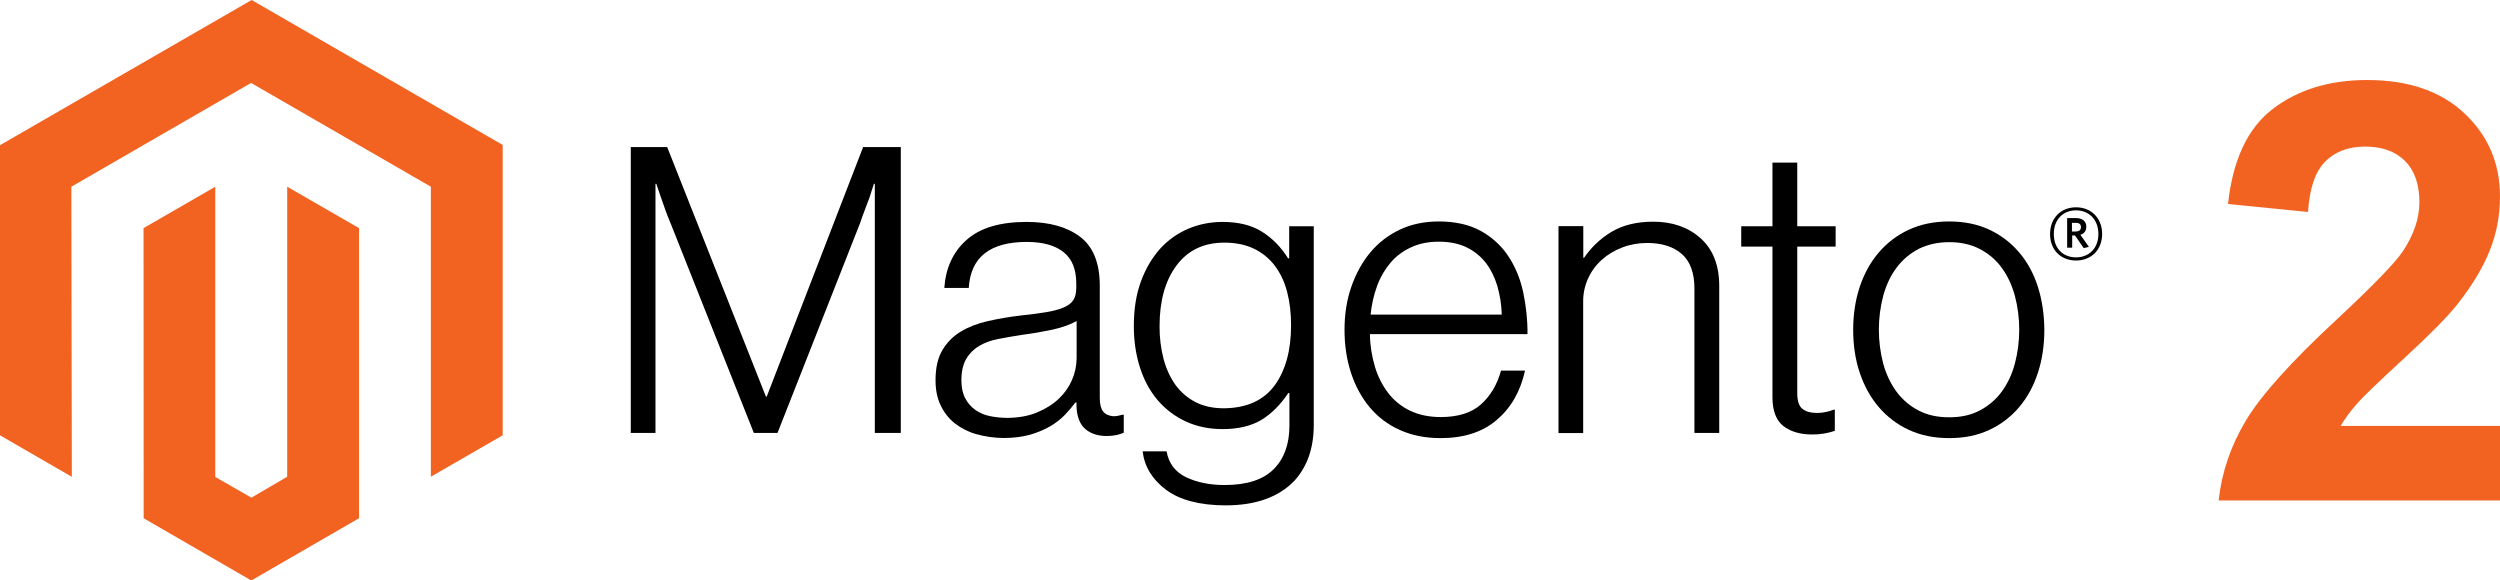 <?xml version="1.0" encoding="utf-8"?>
<!-- Generator: Adobe Illustrator 25.4.1, SVG Export Plug-In . SVG Version: 6.00 Build 0)  -->
<svg version="1.1" id="Logo" xmlns="http://www.w3.org/2000/svg" xmlns:xlink="http://www.w3.org/1999/xlink" x="0px" y="0px"
	 viewBox="0 0 2137 496.2" style="enable-background:new 0 0 2137 496.2;" xml:space="preserve">
<style type="text/css">
	.st0{fill:#F26322;}
</style>
<g id="Logo-2">
	<polygon class="st0" points="215.1,0 0,124.1 0,372.1 61.4,407.6 61,159.6 214.6,70.9 368.3,159.6 368.3,407.5 429.7,372.1 
		429.7,123.9 	"/>
	<polygon class="st0" points="245.5,407.5 214.9,425.4 184,407.7 184,159.6 122.7,195 122.8,443 214.8,496.2 306.9,443 306.9,195 
		245.5,159.6 	"/>
	<path d="M570.3,125.7l84.4,213.3h0.7l82.4-213.3H770v244.4h-22.2v-213H747c-1.2,3.9-2.4,7.7-3.7,11.6c-1.2,3.2-2.5,6.7-4,10.6
		c-1.5,3.9-2.8,7.5-3.9,10.9l-70.8,179.9h-20.2L573,190.3c-1.4-3.2-2.7-6.6-4.1-10.4c-1.4-3.8-2.6-7.4-3.8-10.8
		c-1.4-4.1-2.7-8.1-4.1-12h-0.7v213h-21.1V125.7H570.3z"/>
	<path d="M834.5,371.1c-6.6-1.8-12.8-5-18.3-9.2c-5.2-4.1-9.3-9.4-12.1-15.4c-3-6.1-4.4-13.3-4.4-21.5c0-10.5,1.9-19,5.8-25.6
		c3.8-6.5,9.2-12,15.7-15.9c6.6-4,14.3-7,23.1-9c9.3-2.1,18.7-3.7,28.2-4.8c8.7-0.9,16-1.9,22.1-2.9c6-1,10.9-2.4,14.7-4
		c3.8-1.6,6.5-3.7,8.2-6.3c1.7-2.6,2.5-6.2,2.5-10.8v-3.4c0-12.1-3.6-21-10.9-26.8c-7.3-5.8-17.8-8.7-31.4-8.7
		c-31.5,0-48,13.1-49.6,39.3h-20.9c1.2-17.1,7.5-30.8,19-41c11.5-10.3,28.6-15.4,51.4-15.4c19.4,0,34.6,4.3,45.8,12.8
		c11.2,8.6,16.7,22.5,16.7,41.9v96c0,5.2,1,9,2.9,11.4c2,2.4,4.9,3.7,8.7,4c1.2,0,2.4-0.1,3.6-0.3c1.2-0.2,2.7-0.6,4.3-1h1v15.4
		c-1.9,0.8-3.8,1.4-5.8,1.9c-2.8,0.6-5.7,0.9-8.6,0.9c-7.7,0-13.9-2-18.5-6c-4.6-4-7.1-10.3-7.5-19v-3.7h-0.9
		c-2.8,3.7-5.8,7.3-9,10.6c-3.8,3.9-8.1,7.2-12.8,9.9c-5.5,3.1-11.3,5.5-17.4,7.2c-6.6,1.8-14.1,2.7-22.5,2.7
		C849.7,374.3,842,373.2,834.5,371.1 M886.6,352.5c7.4-3.1,13.6-7,18.6-11.8c9.5-9,15-21.4,15.1-34.5v-31.8
		c-5.7,3.2-12.6,5.6-20.7,7.4c-8.1,1.7-16.5,3.2-25.1,4.3c-7.5,1.2-14.5,2.3-20.9,3.6c-6.4,1.2-11.9,3.2-16.6,6
		c-4.6,2.7-8.4,6.5-11.1,11.1c-2.7,4.7-4.1,10.8-4.1,18.3c0,6.1,1.1,11.3,3.3,15.4c2,3.9,5,7.3,8.6,9.9c3.7,2.6,8,4.4,12.5,5.3
		c5,1,10,1.5,15.1,1.5C870.7,357.1,879.2,355.6,886.6,352.5"/>
	<path d="M996.9,418.8c-11.8-8.8-18.6-19.8-20.2-33h20.5c1.8,10.3,7.4,17.6,16.6,22.1c9.2,4.4,20.2,6.7,33,6.7
		c18.9,0,32.9-4.5,41.9-13.5c9-9,13.5-21.4,13.5-37.1v-28h-1c-6.6,10-14.3,17.6-22.9,22.9c-8.7,5.2-19.7,7.9-33.2,7.9
		c-11.6,0-22.1-2.2-31.4-6.5c-9.2-4.2-17.4-10.4-24-18.1c-6.6-7.7-11.7-17-15.2-27.9c-3.5-10.8-5.3-22.7-5.3-35.7
		c0-14.3,2-27,6.1-38.1c4.1-11.1,9.6-20.3,16.4-27.9c6.7-7.4,14.9-13.2,24.1-17.1c9.2-3.9,19.2-5.8,29.2-5.8
		c13.7,0,24.9,2.8,33.8,8.4c8.9,5.6,16.3,13.2,22.2,22.7h1v-27.4h21v169.9c0,19.6-5.5,35.4-16.4,47.5
		c-13.4,14.1-33.1,21.2-59.1,21.2C1025.6,431.9,1008.7,427.5,996.9,418.8 M1089.6,329.4c9.4-13,14-30.1,14-51.3
		c0-10.5-1.1-20-3.4-28.7s-5.8-16.1-10.6-22.4c-4.7-6.2-10.9-11.2-17.9-14.5c-7.2-3.4-15.6-5.1-25.1-5.1c-17.6,0-31.2,6.5-40.9,19.5
		c-9.7,13-14.5,30.3-14.5,52c-0.1,9.4,1.1,18.8,3.4,27.9c2.3,8.5,5.7,15.9,10.2,22.2c4.5,6.2,10.3,11.2,17.1,14.7
		c6.8,3.5,14.9,5.3,24.3,5.3C1065.7,348.8,1080.1,342.3,1089.6,329.4"/>
	<path d="M1196.5,367.5c-10-4.4-18.8-11.1-25.8-19.5c-6.9-8.3-12.2-18.1-15.9-29.4s-5.5-23.6-5.5-36.7c0-13.2,1.9-25.5,5.8-36.7
		s9.3-21.1,16.2-29.4c6.9-8.3,15.5-14.9,25.3-19.5c9.9-4.7,21-7,33.3-7c14.1,0,26,2.7,35.7,8c9.5,5.2,17.6,12.5,23.6,21.5
		c6,9,10.3,19.3,12.8,30.9c2.5,11.8,3.8,23.8,3.7,35.9h-134.7c0.1,9.4,1.6,18.8,4.3,27.9c2.4,8.1,6.2,15.7,11.3,22.4
		c4.9,6.4,11.3,11.6,18.6,15.1c7.5,3.6,16.3,5.5,26.3,5.5c14.8,0,26.3-3.6,34.4-10.8c8.1-7.2,13.8-16.8,17.2-28.9h20.5
		c-3.9,17.6-11.8,31.6-24,42c-12.1,10.5-28.2,15.7-48.2,15.7C1218.5,374.5,1206.8,372.2,1196.5,367.5 M1279.9,244.4
		c-2.3-7.6-5.6-14.2-9.9-19.8c-4.4-5.6-10-10.1-16.4-13.2c-6.6-3.2-14.5-4.8-23.6-4.8c-9.1,0-17,1.6-23.8,4.8
		c-6.8,3.1-12.8,7.5-17.6,13.2c-4.9,5.8-8.8,12.5-11.4,19.7c-2.9,7.9-4.8,16.2-5.6,24.6h112.1
		C1283.5,260.6,1282.2,252.4,1279.9,244.4"/>
	<path d="M1353.4,193.3v27h0.7c6.1-9,14.1-16.5,23.4-22.1c9.7-5.8,21.6-8.7,35.7-8.7c16.4,0,29.9,4.7,40.5,14.2
		c10.6,9.5,15.9,23.1,15.9,40.9v125.5h-21.2V246.7c0-13.4-3.6-23.3-10.8-29.6c-7.2-6.3-17.1-9.4-29.6-9.4c-7.2,0-14.4,1.2-21.2,3.8
		c-6.4,2.4-12.3,5.9-17.4,10.4c-5,4.4-9,9.8-11.8,15.9c-2.9,6.3-4.4,13.2-4.3,20.2v112.2h-21.1V193.3H1353.4z"/>
	<path d="M1524.3,364.1c-6.1-4.9-9.2-13.1-9.2-24.4V210.8h-26.7v-17.4h26.7V139h21.2v54.4h32.8v17.4h-32.8v125.4
		c0,6.4,1.4,10.8,4.3,13.2s7.1,3.6,12.8,3.6c2.6,0,5.2-0.3,7.7-0.9c2.2-0.4,4.3-1.1,6.3-1.9h1v18.1c-6.3,2.1-12.9,3.2-19.5,3.1
		C1538.7,371.4,1530.5,368.9,1524.3,364.1"/>
	<path d="M1631.8,367.5c-9.9-4.5-18.7-11.2-25.8-19.5c-7.1-8.3-12.5-18.1-16.3-29.4c-3.8-11.3-5.6-23.5-5.6-36.7
		c0-13.2,1.9-25.5,5.6-36.7c3.8-11.3,9.2-21.1,16.3-29.4c7.1-8.3,15.9-15,25.8-19.5c10.2-4.7,21.6-7,34.4-7c12.8,0,24.1,2.3,34.2,7
		c9.9,4.6,18.6,11.2,25.6,19.5c7.1,8.3,12.4,18.1,16,29.4c3.6,11.3,5.4,23.6,5.5,36.7c0,13.2-1.8,25.5-5.5,36.7
		c-3.6,11.3-9,21.1-16,29.4c-7,8.3-15.8,15-25.6,19.5c-10,4.7-21.4,7-34.2,7C1653.4,374.5,1641.9,372.2,1631.8,367.5 M1692.2,350.9
		c7.4-3.8,13.9-9.3,18.8-16c5-6.8,8.8-14.8,11.3-24c5-19,5-39.1,0-58.1c-2.5-9.1-6.2-17.1-11.3-24c-4.9-6.8-11.4-12.2-18.8-16
		c-7.5-3.9-16.2-5.8-26-5.8s-18.5,2-26.2,5.8c-7.4,3.9-13.8,9.3-18.8,16c-5.1,6.8-8.9,14.8-11.4,24c-5,19-5,39,0,58.1
		c2.5,9.1,6.3,17.1,11.4,24c5,6.7,11.4,12.2,18.8,16c7.4,3.9,16.1,5.8,26.2,5.8C1676.3,356.7,1684.9,354.8,1692.2,350.9"/>
	<path d="M1774.6,222.7c-13.1,0-22.2-9.1-22.2-22.7c0-13.6,9.3-22.8,22.2-22.8c12.9,0,22.3,9.2,22.3,22.8
		C1796.9,213.6,1787.6,222.7,1774.6,222.7 M1774.6,179.8c-10.6,0-19,7.3-19,20.2s8.4,20,19,20c10.6,0,19.1-7.3,19.1-20
		S1785.2,179.8,1774.6,179.8 M1781.2,212.1l-7.5-10.8h-2.4v10.4h-4.3v-25.3h7.6c5.3,0,8.8,2.7,8.8,7.4c0,3.6-2,6-5.1,6.9l7.3,10.3
		L1781.2,212.1z M1774.5,190.5h-3.4v7.4h3.1c2.8,0,4.6-1.2,4.6-3.7S1777.4,190.5,1774.5,190.5"/>
</g>
<g>
	<path class="st0" d="M2137,364.1v63.7h-240.5c2.6-24.1,10.4-46.9,23.4-68.5c13-21.6,38.7-50.2,77.1-85.8
		c30.9-28.8,49.9-48.3,56.9-58.6c9.4-14.2,14.2-28.2,14.2-42c0-15.3-4.1-27.1-12.3-35.3c-8.2-8.2-19.6-12.3-34.1-12.3
		c-14.3,0-25.7,4.3-34.2,12.9c-8.5,8.6-13.3,22.9-14.6,43l-68.4-6.8c4.1-37.8,16.8-64.9,38.3-81.3c21.5-16.4,48.3-24.7,80.6-24.7
		c35.3,0,63.1,9.5,83.3,28.6c20.2,19,30.3,42.7,30.3,71c0,16.1-2.9,31.5-8.7,46c-5.8,14.6-14.9,29.8-27.5,45.8
		c-8.3,10.6-23.3,25.8-44.9,45.7c-21.6,19.9-35.4,33-41.1,39.6c-5.8,6.5-10.5,12.9-14,19H2137z"/>
</g>
</svg>
